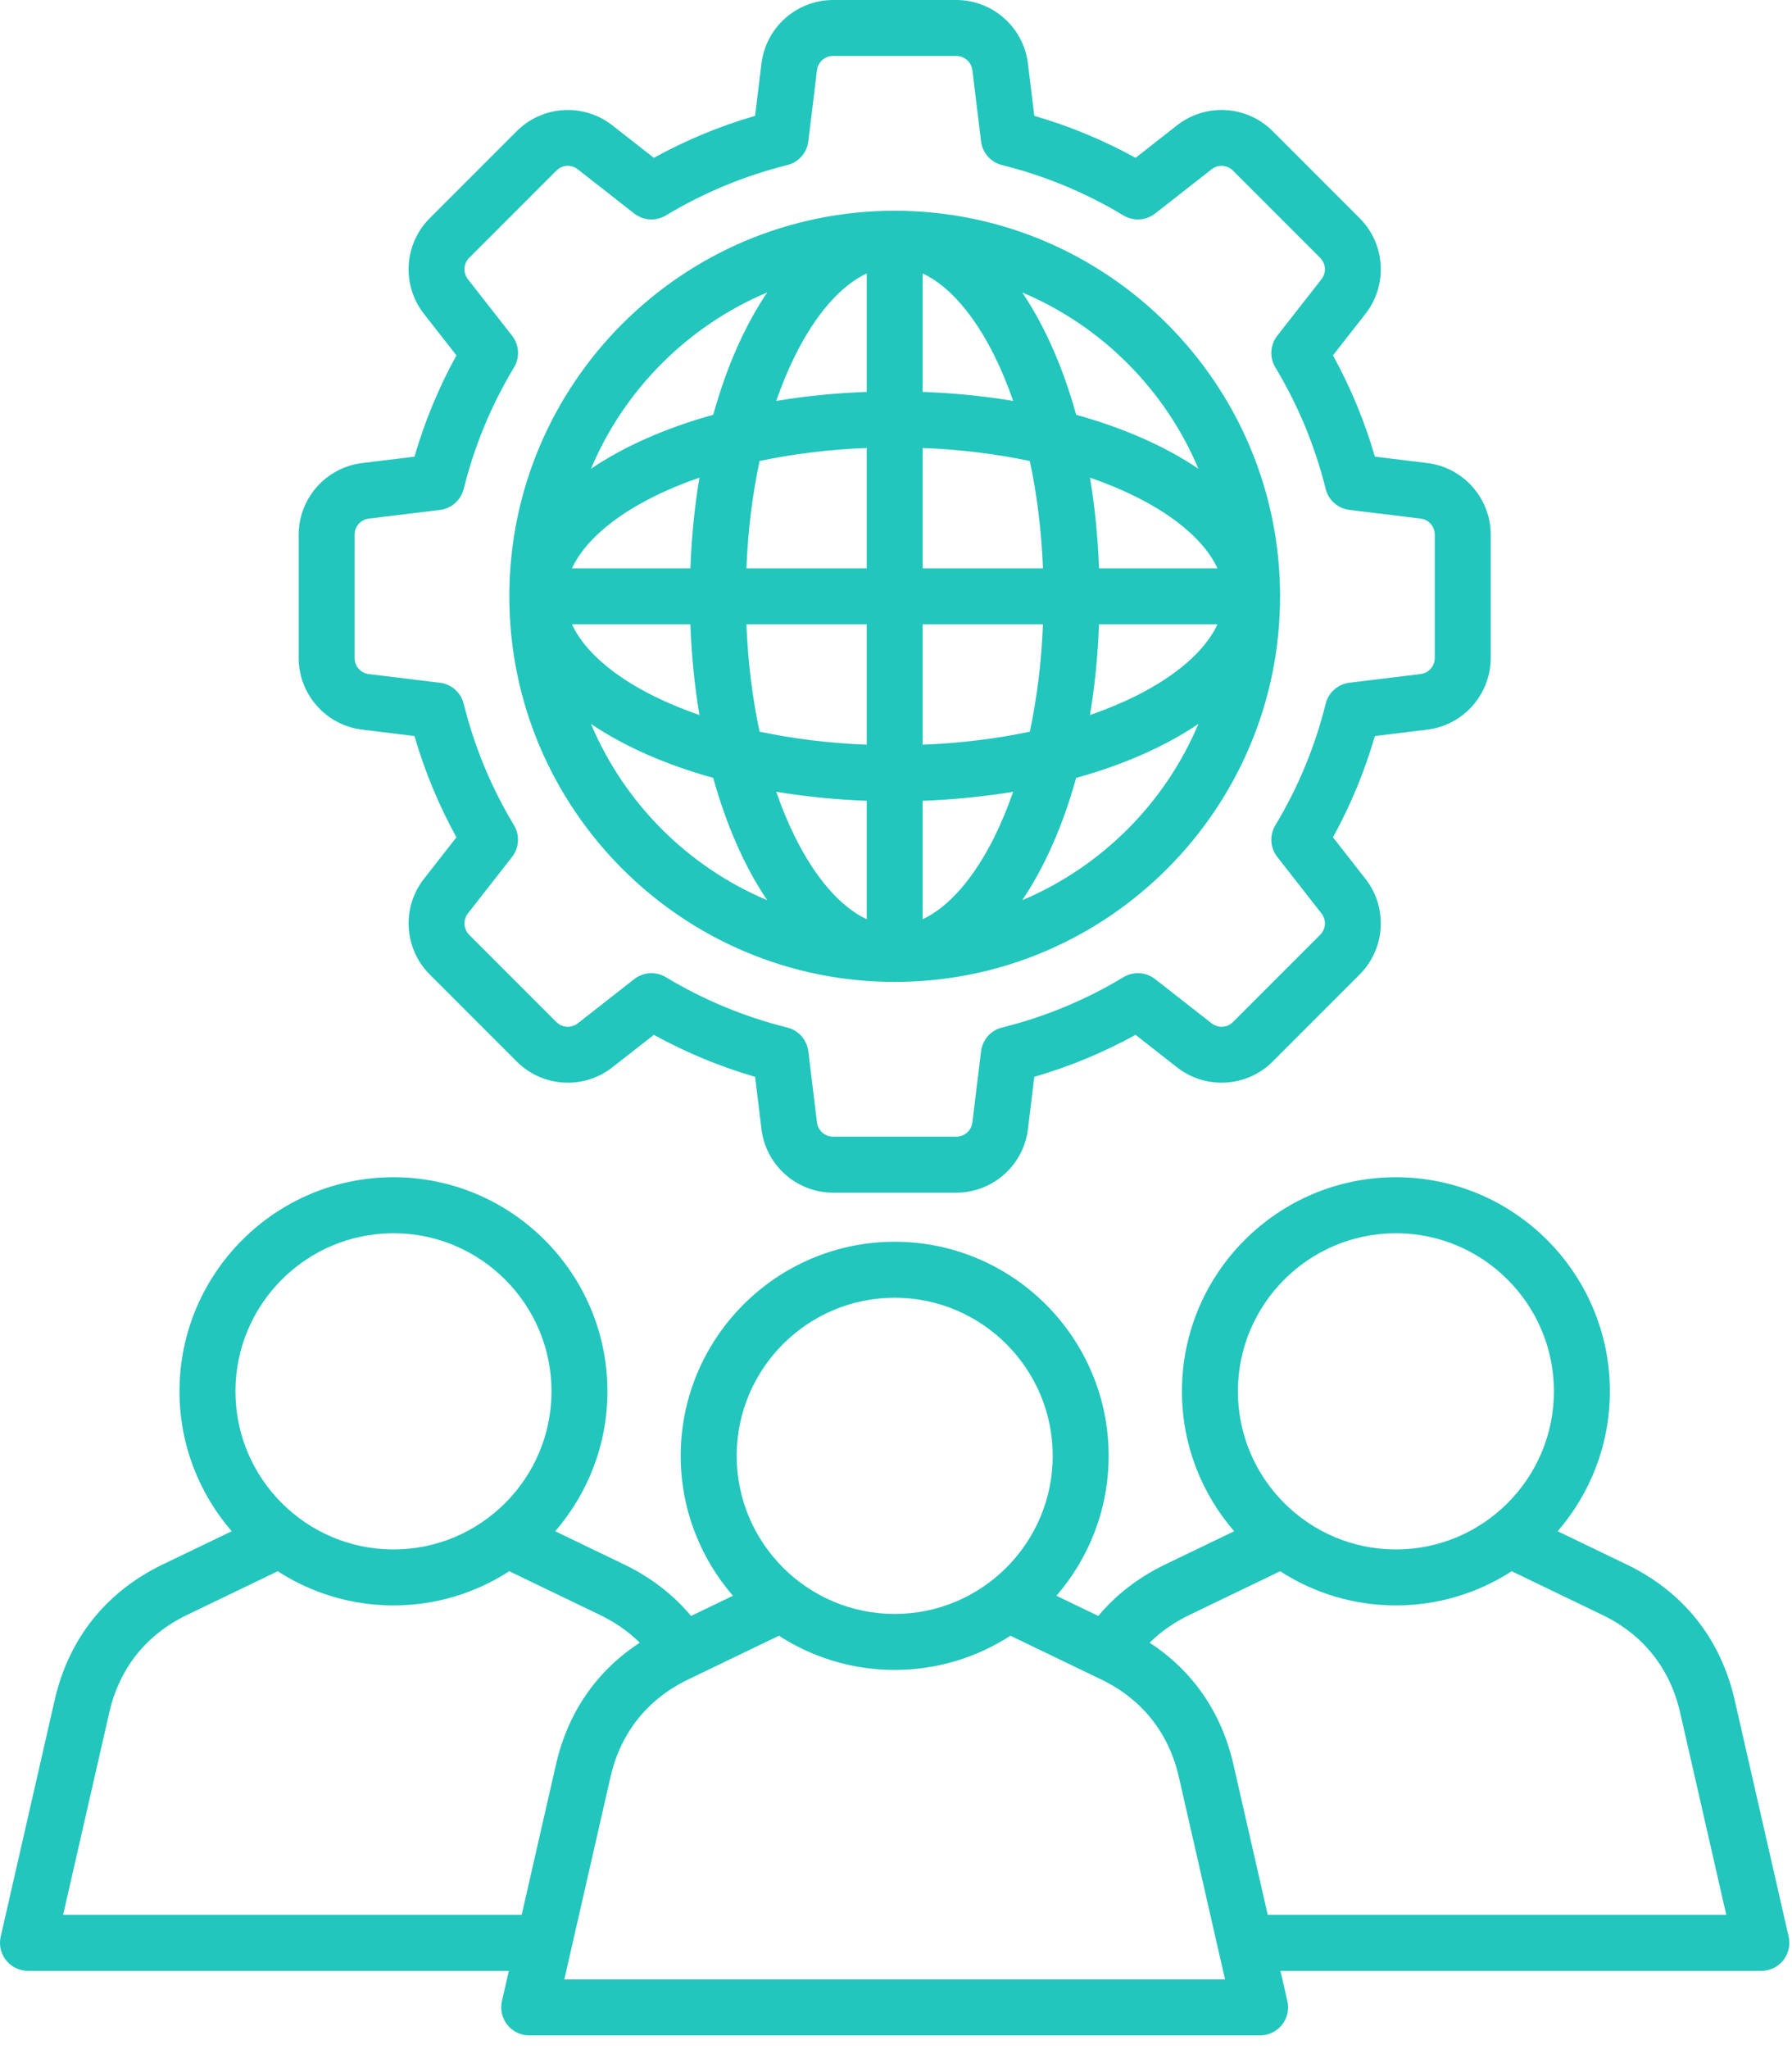 <?xml version="1.0" encoding="UTF-8"?>
<svg xmlns="http://www.w3.org/2000/svg" width="77" height="88" viewBox="0 0 77 88" fill="none">
  <path d="M15.562 31.335L17.809 31.609C18.248 33.121 18.852 34.579 19.612 35.959L18.216 37.742C17.25 38.976 17.357 40.742 18.465 41.85L22.204 45.589C23.312 46.697 25.078 46.804 26.312 45.838L28.095 44.442C29.475 45.202 30.933 45.806 32.445 46.245L32.719 48.492C32.909 50.047 34.233 51.22 35.8 51.22H41.088C42.655 51.22 43.98 50.047 44.169 48.492L44.443 46.245C45.955 45.806 47.413 45.202 48.793 44.442L50.576 45.838C51.81 46.804 53.576 46.697 54.684 45.589L58.423 41.85C59.531 40.742 59.638 38.976 58.672 37.742L57.276 35.959C58.036 34.578 58.64 33.121 59.078 31.609L61.325 31.335C62.88 31.146 64.053 29.821 64.054 28.254V22.966C64.054 21.399 62.881 20.074 61.325 19.885L59.078 19.611C58.639 18.099 58.035 16.642 57.276 15.261L58.672 13.478C59.638 12.244 59.531 10.478 58.423 9.37L54.684 5.631C53.576 4.523 51.81 4.416 50.576 5.382L48.793 6.778C47.412 6.018 45.955 5.414 44.443 4.975L44.169 2.728C43.979 1.173 42.655 0 41.088 0H35.8C34.233 0 32.908 1.173 32.719 2.728L32.445 4.975C30.933 5.414 29.475 6.018 28.095 6.778L26.312 5.383C25.078 4.417 23.312 4.524 22.204 5.632L18.465 9.371C17.357 10.479 17.25 12.245 18.216 13.479L19.612 15.262C18.852 16.643 18.248 18.1 17.809 19.612L15.562 19.886C14.007 20.076 12.834 21.4 12.834 22.967V28.255C12.833 29.821 14.006 31.145 15.562 31.335ZM15.237 22.966C15.237 22.607 15.496 22.315 15.852 22.271L18.904 21.899C19.399 21.839 19.805 21.479 19.925 20.995C20.381 19.158 21.108 17.403 22.087 15.778C22.344 15.351 22.311 14.809 22.004 14.417L20.108 11.995C19.887 11.712 19.91 11.323 20.164 11.069L23.903 7.33C24.156 7.076 24.546 7.052 24.829 7.274L27.251 9.169C27.644 9.476 28.185 9.509 28.612 9.252C30.235 8.274 31.991 7.547 33.829 7.09C34.313 6.97 34.672 6.564 34.732 6.069L35.104 3.018C35.147 2.662 35.44 2.403 35.799 2.403H41.087C41.446 2.403 41.738 2.662 41.782 3.018L42.154 6.069C42.214 6.564 42.574 6.97 43.057 7.09C44.894 7.546 46.649 8.274 48.274 9.252C48.701 9.509 49.242 9.476 49.635 9.169L52.057 7.274C52.34 7.053 52.73 7.077 52.983 7.33L56.722 11.069C56.976 11.323 57 11.712 56.778 11.995L54.883 14.417C54.576 14.81 54.543 15.351 54.8 15.778C55.778 17.402 56.505 19.157 56.962 20.995C57.082 21.479 57.488 21.838 57.983 21.898L61.035 22.27C61.391 22.313 61.65 22.606 61.65 22.965V28.253C61.65 28.612 61.391 28.904 61.035 28.948L57.983 29.32C57.488 29.38 57.082 29.74 56.962 30.224C56.506 32.061 55.779 33.816 54.8 35.441C54.543 35.868 54.576 36.41 54.883 36.802L56.778 39.223C56.999 39.506 56.976 39.896 56.722 40.149L52.983 43.888C52.729 44.142 52.339 44.166 52.057 43.944L49.635 42.049C49.242 41.742 48.701 41.709 48.274 41.966C46.651 42.944 44.896 43.671 43.057 44.128C42.573 44.248 42.214 44.654 42.154 45.149L41.782 48.2C41.739 48.556 41.446 48.815 41.087 48.815H35.799C35.44 48.815 35.148 48.556 35.104 48.2L34.732 45.149C34.672 44.654 34.312 44.248 33.829 44.128C31.991 43.672 30.236 42.944 28.612 41.966C28.42 41.851 28.206 41.794 27.992 41.794C27.729 41.794 27.467 41.88 27.251 42.049L24.829 43.945C24.546 44.166 24.157 44.142 23.903 43.889L20.164 40.15C19.91 39.896 19.886 39.507 20.108 39.224L22.003 36.802C22.31 36.409 22.343 35.868 22.086 35.441C21.108 33.818 20.381 32.063 19.924 30.224C19.804 29.74 19.398 29.381 18.903 29.321L15.851 28.949C15.495 28.906 15.236 28.613 15.236 28.254L15.237 22.966ZM38.444 42.169C47.575 42.169 55.003 34.741 55.003 25.61C55.003 16.479 47.575 9.051 38.444 9.051C29.313 9.051 21.885 16.479 21.885 25.61C21.885 34.74 29.313 42.169 38.444 42.169ZM25.393 31.088C26.807 32.046 28.594 32.837 30.646 33.407C31.216 35.459 32.008 37.246 32.965 38.66C29.559 37.225 26.829 34.494 25.393 31.088ZM29.665 26.812C29.714 28.166 29.847 29.47 30.053 30.707C29.369 30.47 28.72 30.203 28.119 29.906C26.324 29.018 25.096 27.933 24.574 26.812H29.665ZM32.073 26.812H37.242V31.981C35.635 31.918 34.084 31.728 32.638 31.421C32.328 29.972 32.137 28.42 32.073 26.812ZM37.242 34.389V39.478C36.125 38.954 35.042 37.724 34.152 35.927C33.855 35.328 33.59 34.683 33.353 34.003C34.589 34.208 35.89 34.34 37.242 34.389ZM39.646 39.478V34.389C40.997 34.34 42.299 34.208 43.534 34.003C43.297 34.683 43.032 35.328 42.735 35.927C41.846 37.724 40.763 38.954 39.646 39.478ZM39.646 31.981V26.812H44.815C44.751 28.42 44.56 29.972 44.25 31.421C42.804 31.728 41.253 31.918 39.646 31.981ZM47.223 26.812H52.314C51.792 27.933 50.564 29.018 48.769 29.906C48.168 30.204 47.519 30.47 46.835 30.707C47.041 29.47 47.174 28.166 47.223 26.812ZM47.223 24.408C47.174 23.054 47.041 21.75 46.836 20.513C47.52 20.75 48.169 21.017 48.77 21.314C50.565 22.202 51.793 23.287 52.315 24.408H47.223ZM44.815 24.408H39.646V19.239C41.253 19.302 42.804 19.492 44.25 19.799C44.56 21.248 44.751 22.8 44.815 24.408ZM39.646 16.831V11.742C40.763 12.266 41.846 13.496 42.736 15.293C43.033 15.892 43.298 16.537 43.535 17.217C42.299 17.012 40.998 16.88 39.646 16.831ZM37.242 11.742V16.831C35.891 16.88 34.589 17.012 33.354 17.217C33.591 16.537 33.856 15.892 34.153 15.293C35.042 13.496 36.125 12.266 37.242 11.742ZM37.242 19.238V24.407H32.073C32.137 22.799 32.328 21.247 32.638 19.798C34.084 19.492 35.635 19.302 37.242 19.238ZM29.665 24.408H24.574C25.096 23.287 26.324 22.202 28.119 21.314C28.72 21.016 29.369 20.75 30.053 20.513C29.847 21.75 29.714 23.054 29.665 24.408ZM43.922 38.661C44.88 37.247 45.671 35.46 46.241 33.408C48.293 32.838 50.08 32.046 51.494 31.089C50.06 34.494 47.329 37.225 43.922 38.661ZM51.495 20.132C50.081 19.174 48.294 18.383 46.242 17.813C45.672 15.761 44.88 13.974 43.923 12.56C47.329 13.994 50.06 16.725 51.495 20.132ZM32.966 12.559C32.008 13.973 31.217 15.76 30.647 17.812C28.595 18.382 26.808 19.174 25.394 20.131C26.828 16.725 29.559 13.994 32.966 12.559ZM76.856 83.17L74.536 73.007C73.935 70.372 72.329 68.359 69.894 67.187L66.93 65.76C68.326 64.147 69.174 62.047 69.174 59.751C69.174 54.681 65.05 50.557 59.98 50.557C54.91 50.557 50.786 54.681 50.786 59.751C50.786 62.047 51.634 64.147 53.03 65.76L50.067 67.187C48.921 67.739 47.958 68.481 47.192 69.397L45.393 68.531C46.789 66.918 47.637 64.818 47.637 62.522C47.637 57.452 43.513 53.328 38.443 53.328C33.373 53.328 29.249 57.452 29.249 62.522C29.249 64.818 30.097 66.918 31.493 68.531L29.694 69.397C28.927 68.482 27.965 67.739 26.819 67.187L23.856 65.76C25.252 64.147 26.1 62.047 26.1 59.751C26.1 54.681 21.976 50.557 16.906 50.557C11.836 50.557 7.712 54.681 7.712 59.751C7.712 62.047 8.56 64.147 9.956 65.76L6.992 67.187C4.557 68.36 2.952 70.372 2.35 73.007L0.03 83.17C-0.052 83.527 0.034 83.901 0.262 84.187C0.49 84.473 0.836 84.64 1.202 84.64H21.864L21.567 85.941C21.485 86.298 21.571 86.672 21.799 86.958C22.027 87.244 22.373 87.411 22.739 87.411H54.145C54.511 87.411 54.857 87.244 55.085 86.958C55.313 86.672 55.399 86.298 55.317 85.941L55.02 84.64H75.684C76.05 84.64 76.396 84.473 76.624 84.187C76.852 83.901 76.937 83.527 76.856 83.17ZM59.981 52.962C63.725 52.962 66.77 56.008 66.77 59.752C66.77 63.496 63.724 66.542 59.981 66.542C56.237 66.542 53.191 63.496 53.191 59.752C53.191 56.008 56.237 52.962 59.981 52.962ZM38.444 55.732C42.188 55.732 45.234 58.778 45.234 62.522C45.234 66.266 42.188 69.312 38.444 69.312C34.7 69.312 31.654 66.266 31.654 62.522C31.654 58.778 34.7 55.732 38.444 55.732ZM16.907 52.962C20.651 52.962 23.697 56.008 23.697 59.752C23.697 63.496 20.651 66.542 16.907 66.542C13.163 66.542 10.117 63.496 10.117 59.752C10.117 56.008 13.163 52.962 16.907 52.962ZM22.415 82.236H2.712L4.696 73.543C5.129 71.646 6.284 70.198 8.037 69.354L11.933 67.478C13.368 68.405 15.075 68.946 16.908 68.946C18.741 68.946 20.447 68.405 21.882 67.478L25.778 69.354C26.436 69.671 27.008 70.071 27.49 70.547C25.637 71.754 24.4 73.541 23.889 75.779L22.415 82.236ZM24.248 85.007L26.232 76.314C26.665 74.417 27.82 72.969 29.573 72.124L33.469 70.248C34.904 71.175 36.611 71.716 38.443 71.716C40.275 71.716 41.982 71.175 43.417 70.248L47.313 72.124C49.066 72.968 50.221 74.417 50.654 76.314L52.638 85.007H24.248ZM54.473 82.236L52.999 75.779C52.488 73.541 51.251 71.754 49.398 70.547C49.88 70.071 50.452 69.671 51.11 69.354L55.006 67.478C56.441 68.405 58.148 68.946 59.981 68.946C61.813 68.946 63.52 68.405 64.955 67.478L68.851 69.354C70.604 70.198 71.759 71.647 72.192 73.543L74.176 82.236H54.473Z" fill="#22c6bd"></path>
</svg>
